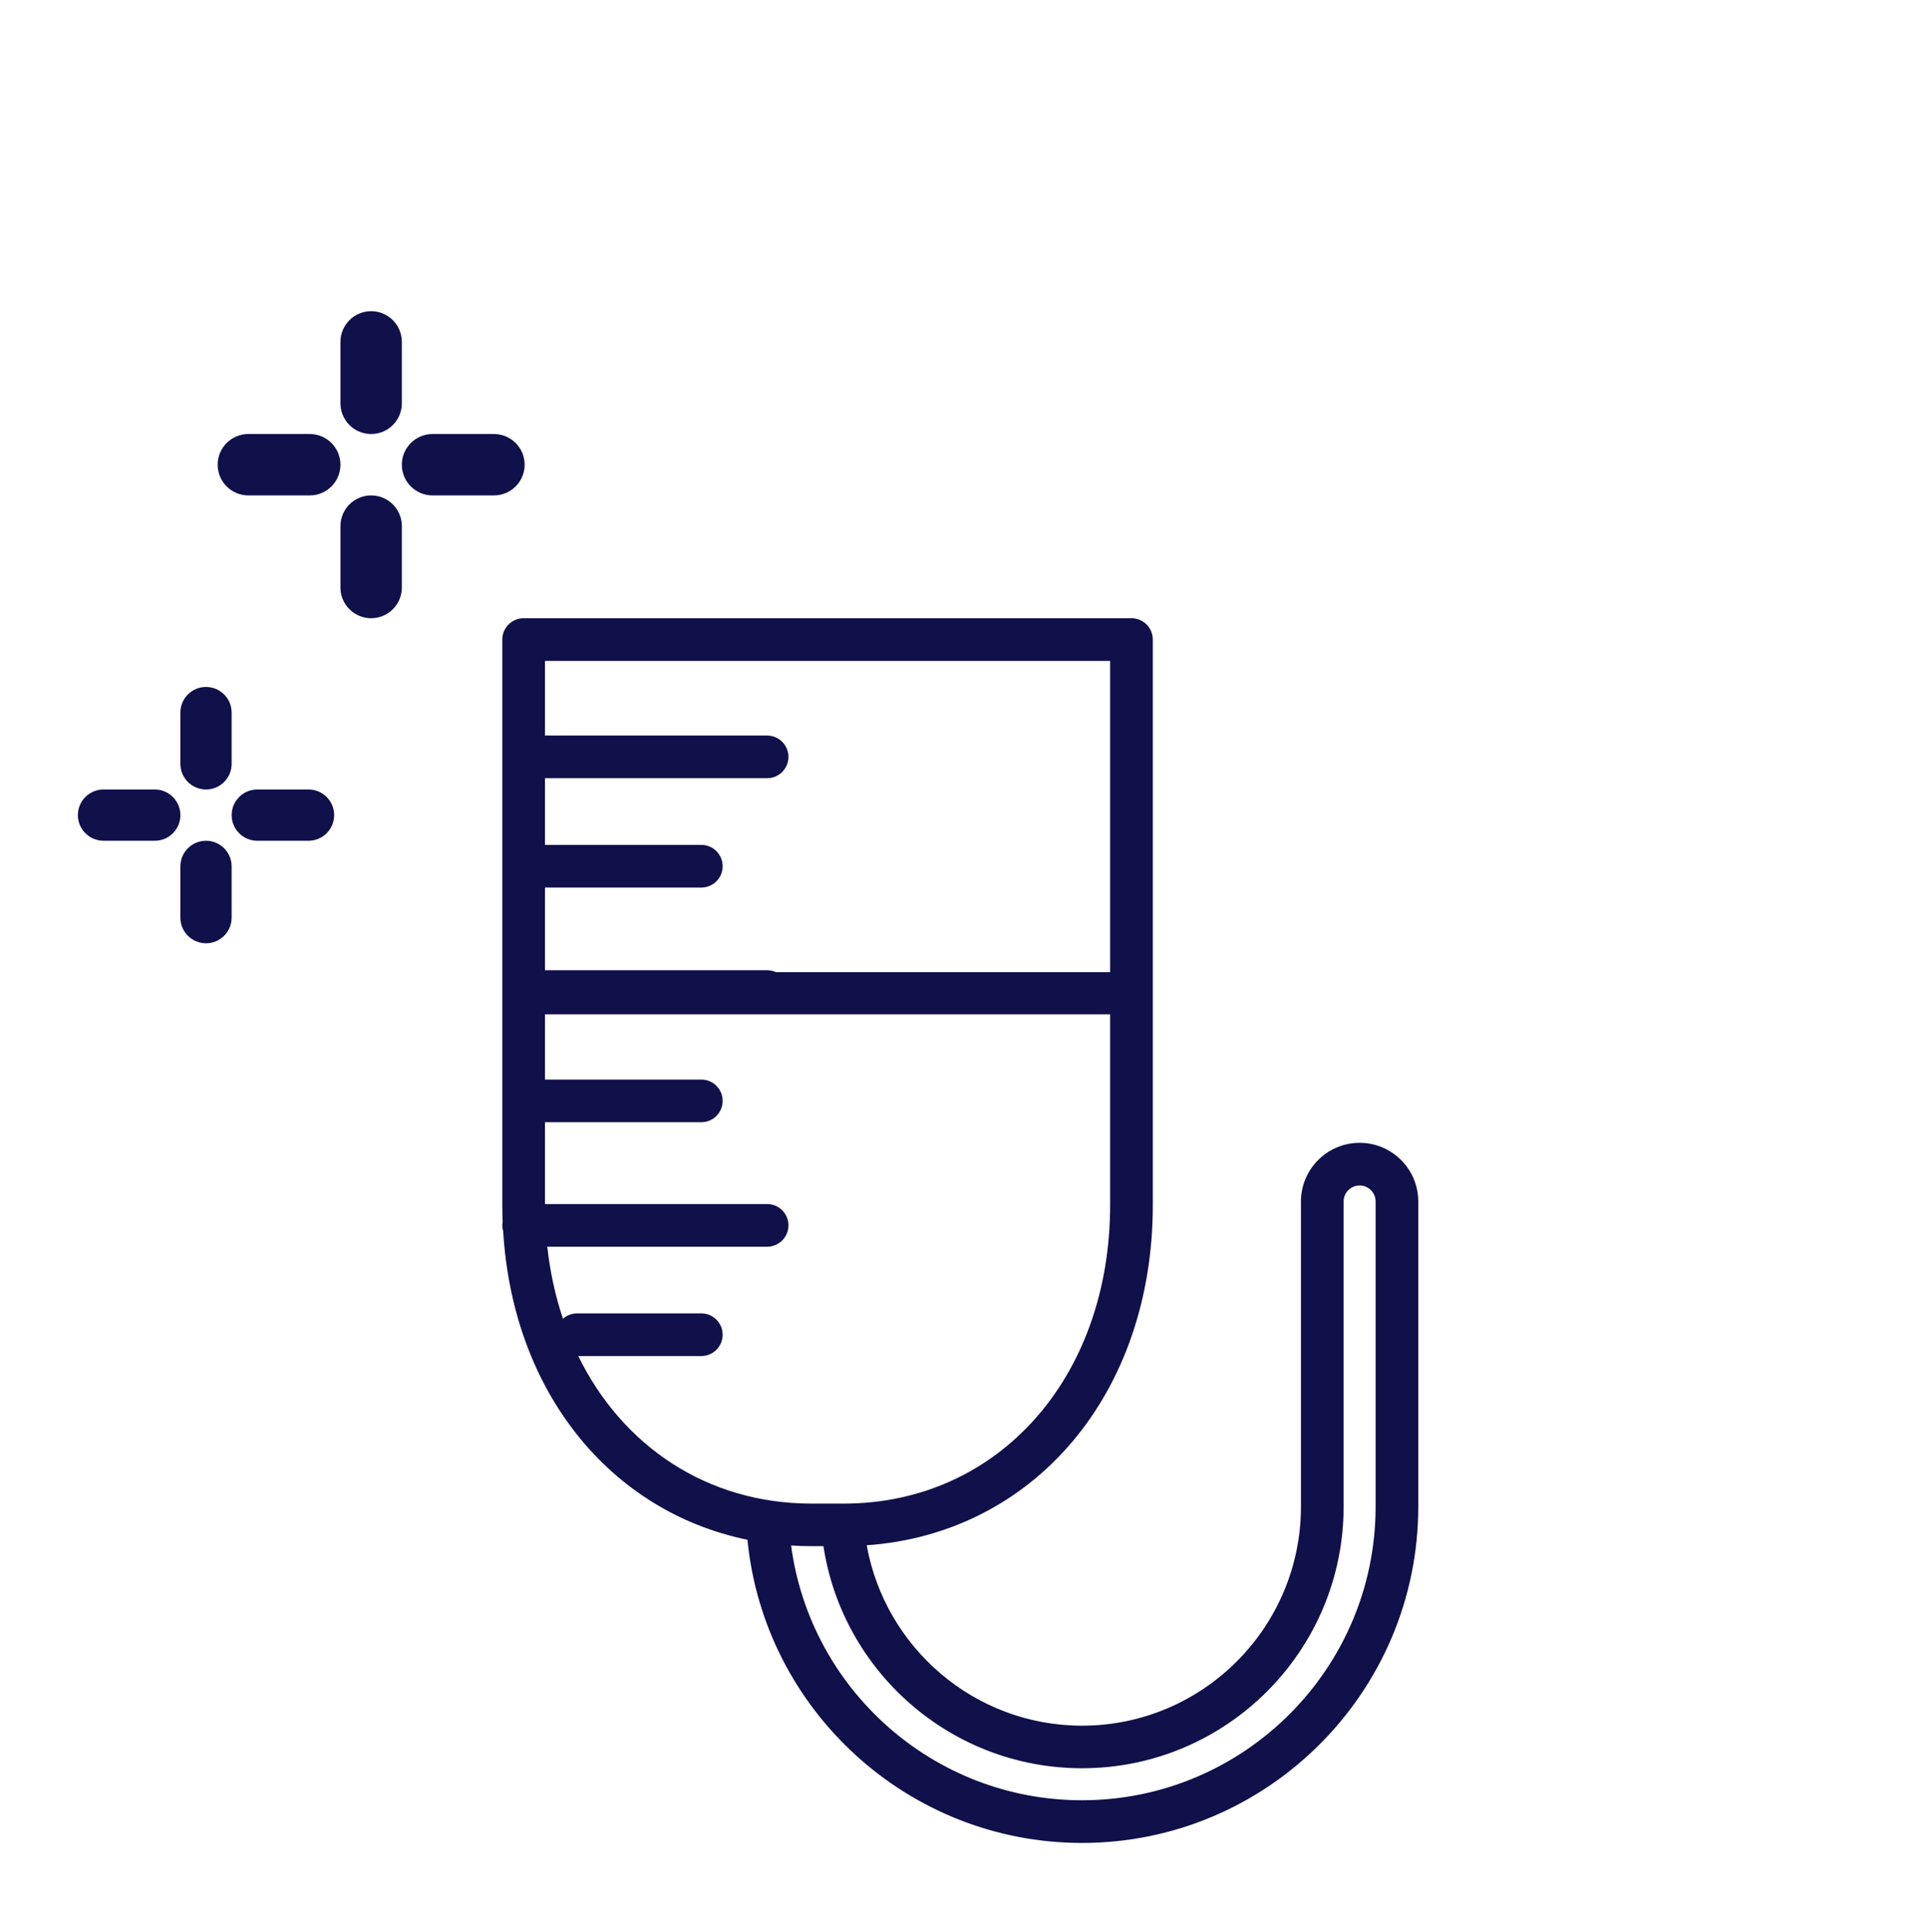 <svg width="400" height="401" viewBox="0 0 400 401" fill="none" xmlns="http://www.w3.org/2000/svg">
<path d="M230.439 199.142V250.059C230.439 285.975 207.165 312.054 175.097 312.054H168.465C146.837 312.054 129.218 300.165 120.035 281.429H145.578C148.021 281.429 150.005 279.445 150.005 277C150.005 274.557 148.021 272.573 145.578 272.573H119.788C118.662 272.573 117.644 273.007 116.863 273.701C115.285 269.02 114.184 264.013 113.606 258.738H159.236C161.682 258.738 163.663 256.756 163.663 254.311C163.663 251.865 161.682 249.884 159.236 249.884H113.124V232.901H145.578C148.021 232.901 150.005 230.92 150.005 228.475C150.005 226.029 148.021 224.048 145.578 224.048H113.124V210.212H159.236C161.682 210.212 163.663 208.228 163.663 205.785C163.663 203.34 161.682 201.356 159.236 201.356H113.124V199.142V184.201H145.578C148.021 184.201 150.005 182.22 150.005 179.772C150.005 177.329 148.021 175.345 145.578 175.345H113.124V161.507H159.236C161.682 161.507 163.663 159.528 163.663 157.081C163.663 154.638 161.682 152.654 159.236 152.654H113.124V137.158H230.439V199.142ZM278.904 249.352C278.904 247.52 280.393 246.031 282.223 246.031C284.056 246.031 285.545 247.52 285.545 249.352V312.683C285.545 346.298 258.205 373.619 224.604 373.619C193.737 373.619 168.174 350.564 164.216 320.749C165.617 320.842 167.032 320.889 168.465 320.889H170.927C174.897 346.951 197.453 366.975 224.604 366.975C254.546 366.975 278.904 342.638 278.904 312.683V249.352ZM104.447 255.493C106.431 288.749 126.537 313.662 155.152 319.56C158.614 354.831 188.439 382.478 224.604 382.478C263.092 382.478 294.399 351.17 294.399 312.683V249.352C294.399 242.639 288.939 237.177 282.223 237.177C275.512 237.177 270.048 242.639 270.048 249.352V312.683C270.048 337.743 249.662 358.141 224.604 358.141C202.288 358.141 183.718 341.939 179.911 320.702C214.601 318.254 239.295 289.308 239.295 250.059V132.732C239.295 130.286 237.311 128.305 234.866 128.305H108.694C106.249 128.305 104.265 130.286 104.265 132.732V250.059C104.265 251.245 104.295 252.42 104.34 253.588C104.302 253.824 104.265 254.061 104.265 254.311C104.265 254.723 104.342 255.115 104.447 255.493Z" fill="#10104A"/>
<path d="M113.124 210.506C152.229 210.506 191.334 210.506 230.439 210.506C236.064 210.506 236.074 201.764 230.439 201.764C191.334 201.764 152.229 201.764 113.124 201.764C107.499 201.764 107.49 210.506 113.124 210.506Z" fill="#10104A"/>
<path d="M77.041 90.073C73.522 90.073 70.669 87.221 70.669 83.701V70.957C70.669 67.436 73.522 64.585 77.041 64.585C80.56 64.585 83.413 67.436 83.413 70.957V83.701C83.413 87.221 80.56 90.073 77.041 90.073Z" fill="#10104A"/>
<path d="M64.298 102.816H51.554C48.035 102.816 45.182 99.965 45.182 96.444C45.182 92.924 48.035 90.072 51.554 90.072H64.298C67.817 90.072 70.67 92.924 70.67 96.444C70.67 99.965 67.817 102.816 64.298 102.816Z" fill="#10104A"/>
<path d="M77.041 128.305C73.522 128.305 70.669 125.453 70.669 121.933V109.189C70.669 105.668 73.522 102.817 77.041 102.817C80.56 102.817 83.413 105.668 83.413 109.189V121.933C83.413 125.453 80.56 128.305 77.041 128.305Z" fill="#10104A"/>
<path d="M102.53 102.816H89.786C86.267 102.816 83.414 99.965 83.414 96.444C83.414 92.924 86.267 90.072 89.786 90.072H102.53C106.048 90.072 108.902 92.924 108.902 96.444C108.902 99.965 106.048 102.816 102.53 102.816Z" fill="#10104A"/>
<path d="M42.763 163.846C39.825 163.846 37.443 161.466 37.443 158.527V147.888C37.443 144.949 39.825 142.568 42.763 142.568C45.7 142.568 48.082 144.949 48.082 147.888V158.527C48.082 161.466 45.7 163.846 42.763 163.846Z" fill="#10104A"/>
<path d="M32.124 174.485H21.485C18.547 174.485 16.165 172.105 16.165 169.166C16.165 166.227 18.547 163.846 21.485 163.846H32.124C35.062 163.846 37.444 166.227 37.444 169.166C37.444 172.105 35.062 174.485 32.124 174.485Z" fill="#10104A"/>
<path d="M42.763 195.764C39.825 195.764 37.443 193.383 37.443 190.444V179.805C37.443 176.866 39.825 174.486 42.763 174.486C45.7 174.486 48.082 176.866 48.082 179.805V190.444C48.082 193.383 45.7 195.764 42.763 195.764Z" fill="#10104A"/>
<path d="M64.041 174.485H53.402C50.464 174.485 48.083 172.105 48.083 169.166C48.083 166.227 50.464 163.846 53.402 163.846H64.041C66.979 163.846 69.361 166.227 69.361 169.166C69.361 172.105 66.979 174.485 64.041 174.485Z" fill="#10104A"/>
</svg>
